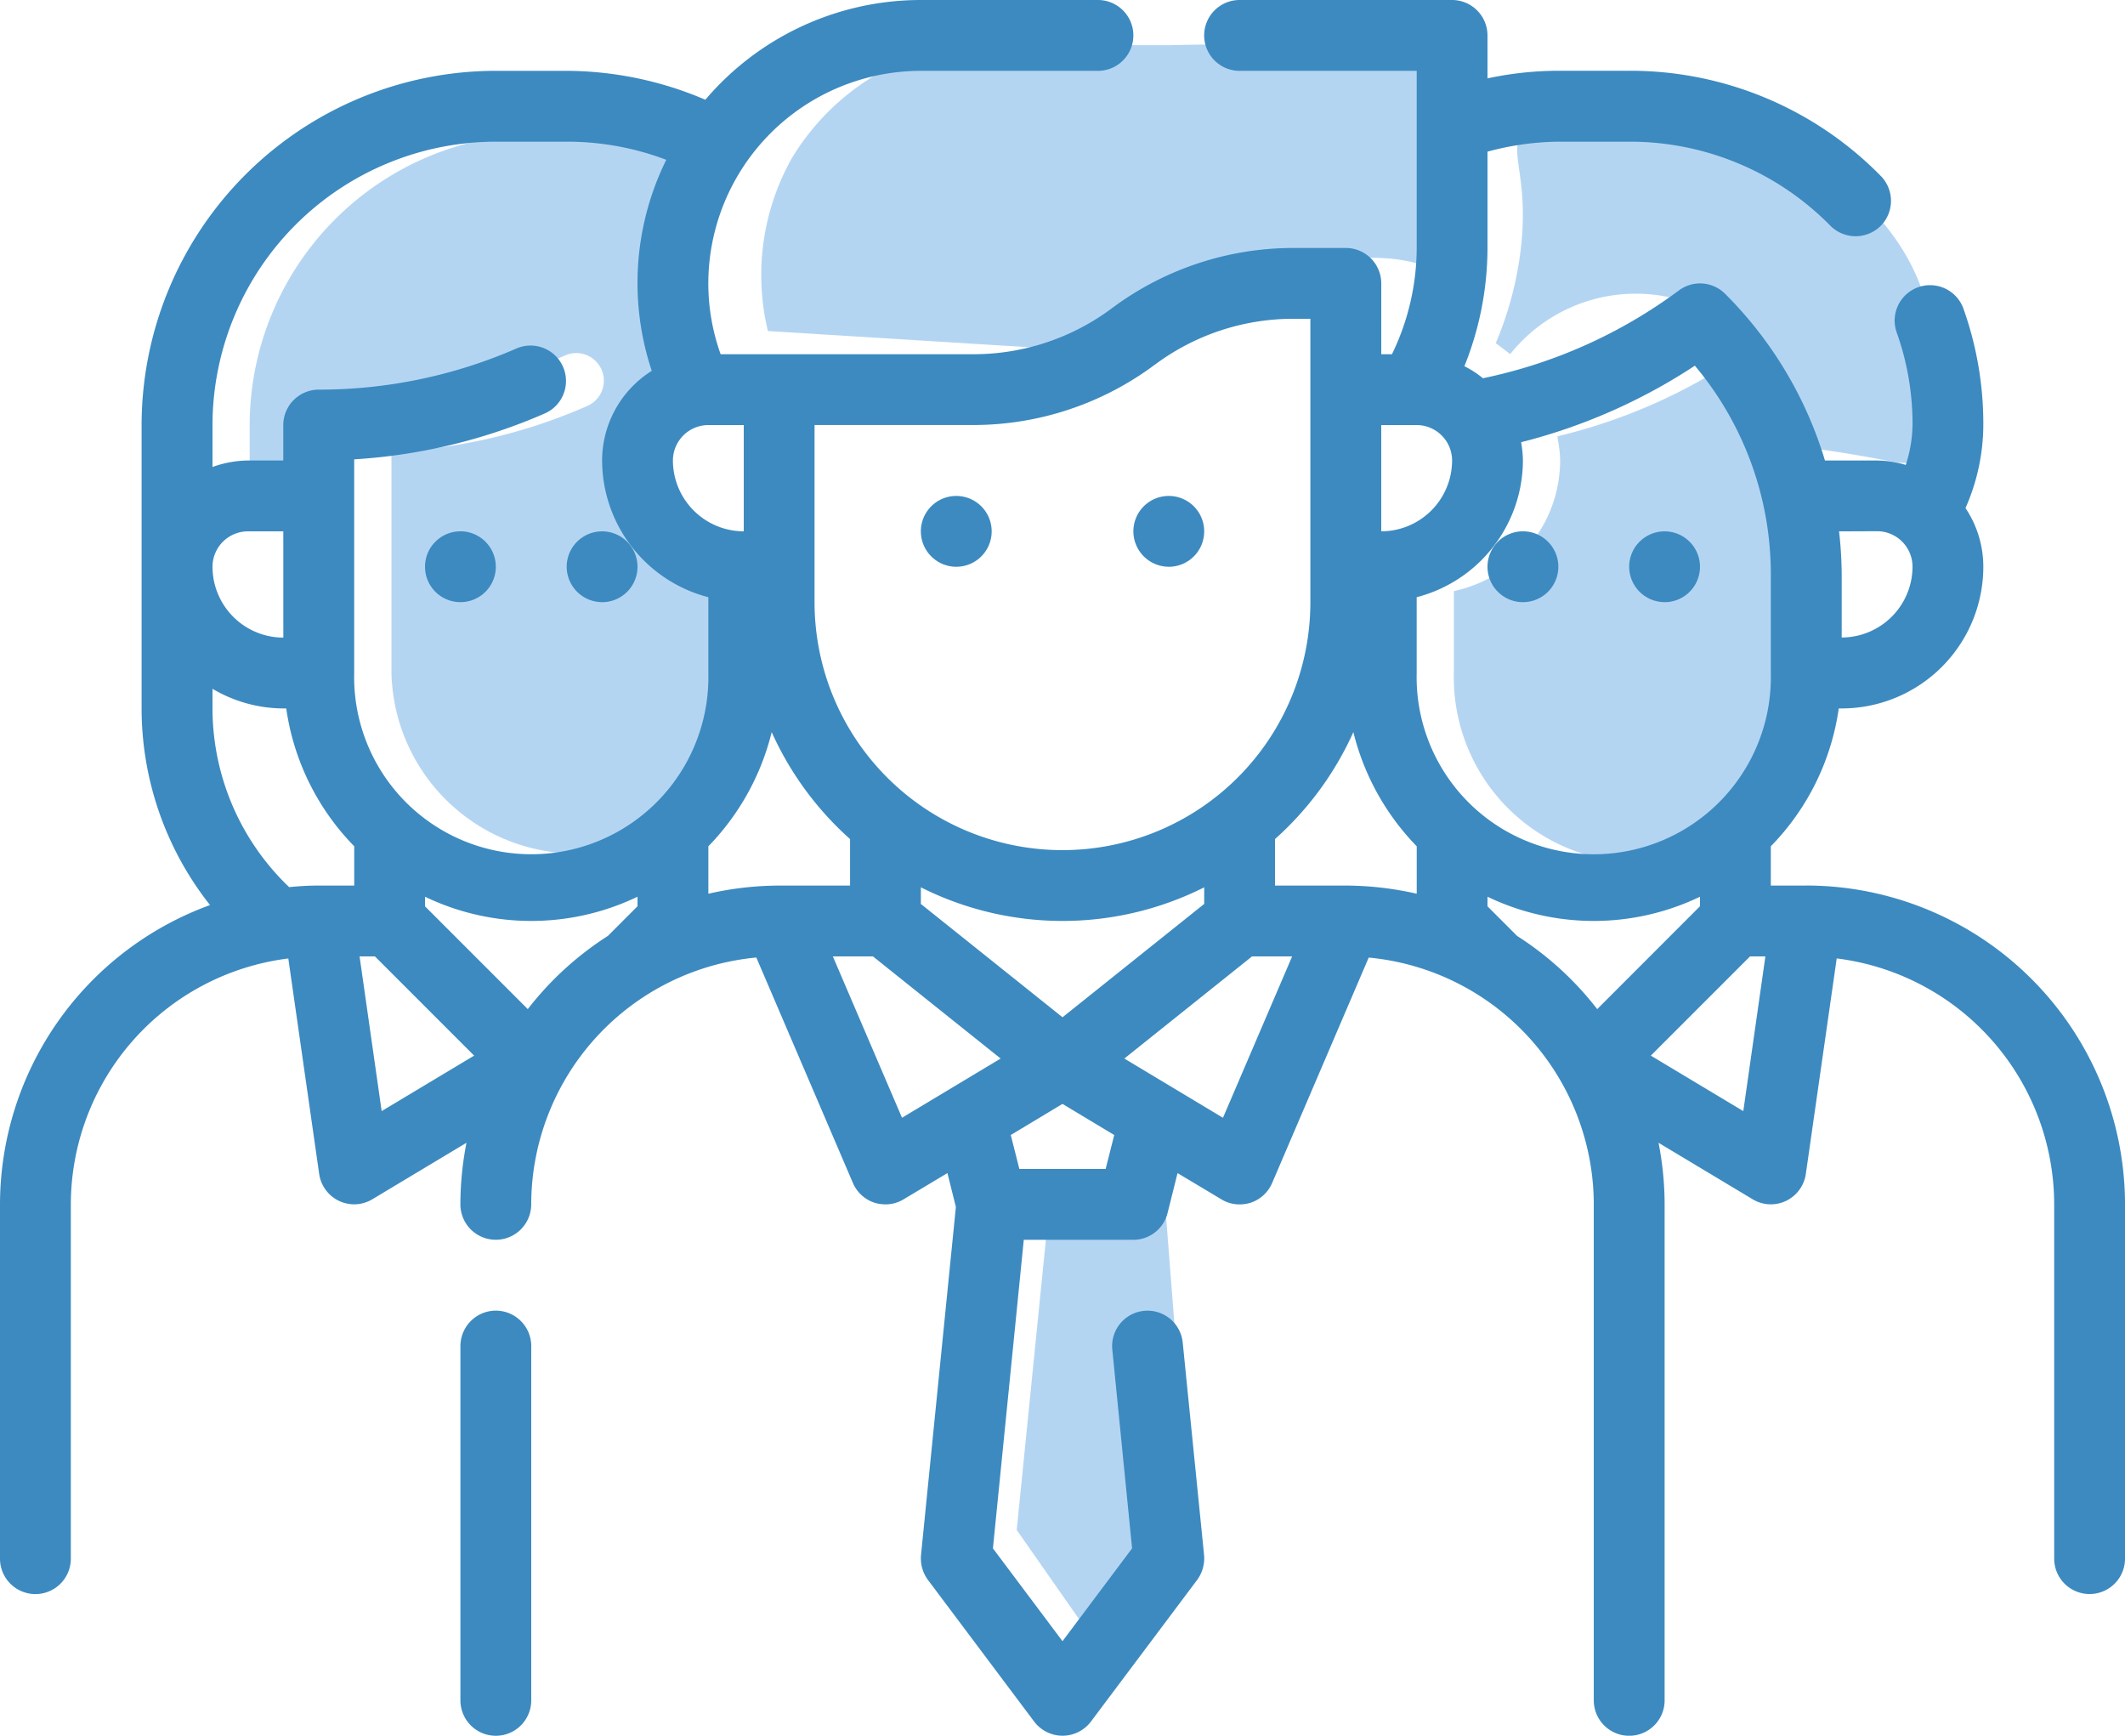 <svg xmlns="http://www.w3.org/2000/svg" xmlns:xlink="http://www.w3.org/1999/xlink" width="135.572" height="110.717" viewBox="0 0 135.572 110.717">
  <defs>
    <clipPath id="clip-path">
      <rect id="Rectangle_220" data-name="Rectangle 220" width="135.572" height="110.717" fill="none"/>
    </clipPath>
  </defs>
  <g id="Group_892" data-name="Group 892" transform="translate(0 0)">
    <g id="Group_891" data-name="Group 891" transform="translate(0 0)" clip-path="url(#clip-path)">
      <path id="Path_3321" data-name="Path 3321" d="M69.945,20.1a22,22,0,0,0,1.614-6.156c.491-4.5-.8-5.959.056-7.276,2.469-3.785,19.675-1.693,24.836,8.449,2.531,4.976,2.031,11.623-.01,12.534-.574.256-1.015-.038-4.677-.606-1.342-.209-2.431-.348-3.087-.426a10.133,10.133,0,0,0-5.751-8.839A10.251,10.251,0,0,0,70.867,20.8l-.922-.7" transform="translate(25.482 1.788)" fill="#b4d5f2"/>
      <path id="Path_3322" data-name="Path 3322" d="M36.023,20.385A15.206,15.206,0,0,1,37.55,9.358,15.463,15.463,0,0,1,47.924,2.152H61.462s16.374-.327,16.7,0,0,14.193,0,14.193-2.618-1.419-8.3,0S58.4,21.773,58.4,21.773Z" transform="translate(12.969 0.731)" fill="#b4d5f2"/>
      <path id="Path_3323" data-name="Path 3323" d="M49.818,54.951,47.544,77.576l6.6,9.437,4.547-8.678L56.867,54.951Z" transform="translate(17.321 20.019)" fill="#b4d5f2"/>
      <path id="Path_3324" data-name="Path 3324" d="M90.945,30.478V36.7a11.3,11.3,0,1,1-22.593,0V31.87a9.039,9.039,0,0,0,6.781-8.718,8.147,8.147,0,0,0-.109-1.173A36,36,0,0,0,86.1,17.094a20.732,20.732,0,0,1,4.843,13.384" transform="translate(24.902 6.227)" fill="#b4d5f2"/>
      <path id="Path_3325" data-name="Path 3325" d="M90.945,30.478V36.7a11.3,11.3,0,1,1-22.593,0V31.87a9.039,9.039,0,0,0,6.781-8.718,8.147,8.147,0,0,0-.109-1.173A36,36,0,0,0,86.1,17.094,20.732,20.732,0,0,1,90.945,30.478Z" transform="translate(24.902 6.227)" fill="none" stroke="#b4d5f2" stroke-miterlimit="10" stroke-width="1"/>
      <path id="Path_3326" data-name="Path 3326" d="M43.68,35.684v4.831a11.3,11.3,0,0,1-22.593,0V26.885a35.515,35.515,0,0,0,12.2-2.947A2.257,2.257,0,1,0,31.47,19.8a31.455,31.455,0,0,1-12.647,2.633A2.277,2.277,0,0,0,16.558,24.7v2.265H14.307a6.973,6.973,0,0,0-2.265.408V24.7A18.108,18.108,0,0,1,30.119,6.625h4.516a17.673,17.673,0,0,1,6.358,1.16,17.809,17.809,0,0,0-.928,13.451A6.8,6.8,0,0,0,36.9,26.967a9.038,9.038,0,0,0,6.781,8.717" transform="translate(4.387 2.413)" fill="#b4d5f2"/>
      <path id="Path_3327" data-name="Path 3327" d="M43.68,35.684v4.831a11.3,11.3,0,0,1-22.593,0V26.885a35.515,35.515,0,0,0,12.2-2.947A2.257,2.257,0,1,0,31.47,19.8a31.455,31.455,0,0,1-12.647,2.633A2.277,2.277,0,0,0,16.558,24.7v2.265H14.307a6.973,6.973,0,0,0-2.265.408V24.7A18.108,18.108,0,0,1,30.119,6.625h4.516a17.673,17.673,0,0,1,6.358,1.16,17.809,17.809,0,0,0-.928,13.451A6.8,6.8,0,0,0,36.9,26.967,9.038,9.038,0,0,0,43.68,35.684Z" transform="translate(4.387 2.413)" fill="none" stroke="#b4d5f2" stroke-miterlimit="10" stroke-width="1"/>
      <path id="Path_3328" data-name="Path 3328" d="M69.559,27.1a2.26,2.26,0,1,0,2.259-2.259A2.264,2.264,0,0,0,69.559,27.1" transform="translate(25.341 9.05)" fill="#3c8ac0"/>
      <path id="Path_3329" data-name="Path 3329" d="M78.443,29.362A2.259,2.259,0,1,0,76.184,27.1a2.264,2.264,0,0,0,2.259,2.259" transform="translate(27.755 9.05)" fill="#3c8ac0"/>
      <path id="Path_3330" data-name="Path 3330" d="M115.235,56.488h-2.259V53.982a15.734,15.734,0,0,0,4.334-8.792h.186a9.043,9.043,0,0,0,9.037-9.039,6.715,6.715,0,0,0-1.138-3.742,13.2,13.2,0,0,0,1.138-5.295,21.852,21.852,0,0,0-1.262-7.405,2.26,2.26,0,1,0-4.254,1.527,17.354,17.354,0,0,1,1,5.879,8.61,8.61,0,0,1-.432,2.542,6.579,6.579,0,0,0-1.827-.282h-3.328a25.3,25.3,0,0,0-6.373-10.636,2.259,2.259,0,0,0-2.948-.211,31.8,31.8,0,0,1-12.5,5.6,6.213,6.213,0,0,0-1.183-.768A20.262,20.262,0,0,0,94.9,15.816V9.673a17.983,17.983,0,0,1,4.519-.636h4.52a17.929,17.929,0,0,1,12.833,5.358,2.27,2.27,0,0,0,3.2.027,2.266,2.266,0,0,0,.018-3.2,22.385,22.385,0,0,0-16.046-6.708h-4.52A21.781,21.781,0,0,0,94.9,5V2.259A2.264,2.264,0,0,0,92.641,0H79.084a2.259,2.259,0,0,0,0,4.519h11.3v11.3a15.59,15.59,0,0,1-1.58,6.778h-.681V18.076a2.263,2.263,0,0,0-2.259-2.259H82.473a19.368,19.368,0,0,0-11.527,3.839,14.735,14.735,0,0,1-8.808,2.939H45.976a13.363,13.363,0,0,1-.786-4.519A13.572,13.572,0,0,1,58.747,4.519h11.3a2.259,2.259,0,0,0,0-4.519h-11.3A18.046,18.046,0,0,0,45,6.363a22.662,22.662,0,0,0-8.852-1.845h-4.52a22.616,22.616,0,0,0-22.594,22.6V45.19A20.236,20.236,0,0,0,13.4,57.732,20.348,20.348,0,0,0,0,76.823v22.6a2.259,2.259,0,0,0,4.519,0v-22.6A15.831,15.831,0,0,1,18.394,61.139l1.969,13.743A2.263,2.263,0,0,0,21.624,76.6a2.25,2.25,0,0,0,2.137-.106l6-3.6a20.6,20.6,0,0,0-.389,3.928,2.259,2.259,0,1,0,4.519,0A15.841,15.841,0,0,1,48.253,61.078l6.161,14.378a2.262,2.262,0,0,0,1.377,1.262,2.374,2.374,0,0,0,.7.105,2.211,2.211,0,0,0,1.165-.326l2.789-1.669.539,2.162-2.224,22.2a2.321,2.321,0,0,0,.441,1.588l6.779,9.039a2.268,2.268,0,0,0,3.618,0l6.779-9.039a2.329,2.329,0,0,0,.441-1.588L75.456,85.641a2.257,2.257,0,1,0-4.493.442l1.262,12.683-4.439,5.922-4.439-5.922,1.969-19.682H72.3a2.249,2.249,0,0,0,2.19-1.712l.636-2.543L77.919,76.5a2.211,2.211,0,0,0,1.165.326,2.374,2.374,0,0,0,.7-.105,2.266,2.266,0,0,0,1.377-1.262l6.161-14.378a15.84,15.84,0,0,1,14.359,15.746v31.634a2.26,2.26,0,0,0,4.52,0V76.823a20.6,20.6,0,0,0-.389-3.928l6,3.6a2.25,2.25,0,0,0,2.136.106,2.263,2.263,0,0,0,1.262-1.722l1.969-13.743a15.824,15.824,0,0,1,13.875,15.684v22.6a2.259,2.259,0,0,0,4.519,0v-22.6a20.358,20.358,0,0,0-20.336-20.335m4.52-22.6a2.264,2.264,0,0,1,2.259,2.259,4.528,4.528,0,0,1-4.519,4.52V36.7a24.9,24.9,0,0,0-.168-2.806ZM108.131,23.327A20.681,20.681,0,0,1,112.976,36.7v6.232a11.3,11.3,0,1,1-22.594,0V38.094a9.04,9.04,0,0,0,6.778-8.721,7.281,7.281,0,0,0-.115-1.165,36.393,36.393,0,0,0,11.086-4.882M85.862,56.488H81.343V53.522a20.293,20.293,0,0,0,5-6.823,15.874,15.874,0,0,0,4.042,7.283v3.027a20.576,20.576,0,0,0-4.52-.521m-36.152,0a20.576,20.576,0,0,0-4.52.521V53.982A15.874,15.874,0,0,0,49.233,46.7a20.294,20.294,0,0,0,5,6.823v2.966Zm9.037,1.173V56.6a20.118,20.118,0,0,0,18.077,0v1.059l-9.039,7.23ZM90.382,27.114a2.264,2.264,0,0,1,2.259,2.259,4.528,4.528,0,0,1-4.52,4.519V27.114ZM73.665,23.274a14.744,14.744,0,0,1,8.808-2.939H83.6V38.411a15.816,15.816,0,1,1-31.633,0v-11.3H62.138a19.363,19.363,0,0,0,11.527-3.841M47.451,33.892a4.528,4.528,0,0,1-4.52-4.519,2.264,2.264,0,0,1,2.259-2.259h2.261ZM31.633,9.037h4.52a17.84,17.84,0,0,1,6.354,1.157,17.735,17.735,0,0,0-.926,13.46,6.775,6.775,0,0,0-3.168,5.719,9.04,9.04,0,0,0,6.778,8.721v4.836a11.3,11.3,0,1,1-22.594,0V29.3A35.814,35.814,0,0,0,34.8,26.354a2.261,2.261,0,0,0-1.819-4.139,31.449,31.449,0,0,1-12.649,2.639,2.264,2.264,0,0,0-2.259,2.261v2.259H15.816a6.841,6.841,0,0,0-2.259.415V27.114A18.1,18.1,0,0,1,31.633,9.037M18.076,40.672a4.528,4.528,0,0,1-4.519-4.52,2.264,2.264,0,0,1,2.259-2.259h2.259ZM13.557,45.19V43.936a8.943,8.943,0,0,0,4.519,1.254h.186A15.734,15.734,0,0,0,22.6,53.982v2.506H20.335c-.634,0-1.262.035-1.888.1a15.781,15.781,0,0,1-4.89-11.395M22.94,61.007h.98l6.329,6.329-5.9,3.539ZM33.673,64.37l-6.558-6.558V57.2a15.648,15.648,0,0,0,13.557,0v.608L38.783,59.7a20.227,20.227,0,0,0-5.111,4.669M57.547,71.3,53.135,61.007h2.559l8.146,6.515Zm12.992,3.265H65.033L64.486,72.4l3.3-1.985,3.3,1.985ZM78.024,71.3l-6.292-3.778,8.146-6.515h2.559ZM96.788,59.7,94.9,57.811V57.2a15.648,15.648,0,0,0,13.557,0v.608L101.9,64.37A20.227,20.227,0,0,0,96.788,59.7M111.22,70.875l-5.9-3.539,6.329-6.329h.98Z" transform="translate(0 0)" fill="#3c8ac0"/>
      <path id="Path_3331" data-name="Path 3331" d="M22.133,24.842A2.259,2.259,0,1,0,24.393,27.1a2.265,2.265,0,0,0-2.259-2.261" transform="translate(7.24 9.05)" fill="#3c8ac0"/>
      <path id="Path_3332" data-name="Path 3332" d="M28.758,29.362A2.259,2.259,0,1,0,26.5,27.1a2.264,2.264,0,0,0,2.259,2.259" transform="translate(9.654 9.05)" fill="#3c8ac0"/>
      <path id="Path_3333" data-name="Path 3333" d="M23.789,61.278a2.264,2.264,0,0,0-2.259,2.259v22.6a2.259,2.259,0,1,0,4.519,0v-22.6a2.264,2.264,0,0,0-2.259-2.259" transform="translate(7.844 22.324)" fill="#3c8ac0"/>
      <path id="Path_3334" data-name="Path 3334" d="M45.32,27.706a2.259,2.259,0,1,0-2.259-2.259,2.264,2.264,0,0,0,2.259,2.259" transform="translate(15.688 8.447)" fill="#3c8ac0"/>
      <path id="Path_3335" data-name="Path 3335" d="M55.257,27.706A2.259,2.259,0,1,0,53,25.446a2.264,2.264,0,0,0,2.259,2.259" transform="translate(19.308 8.447)" fill="#3c8ac0"/>
    </g>
  </g>
</svg>
